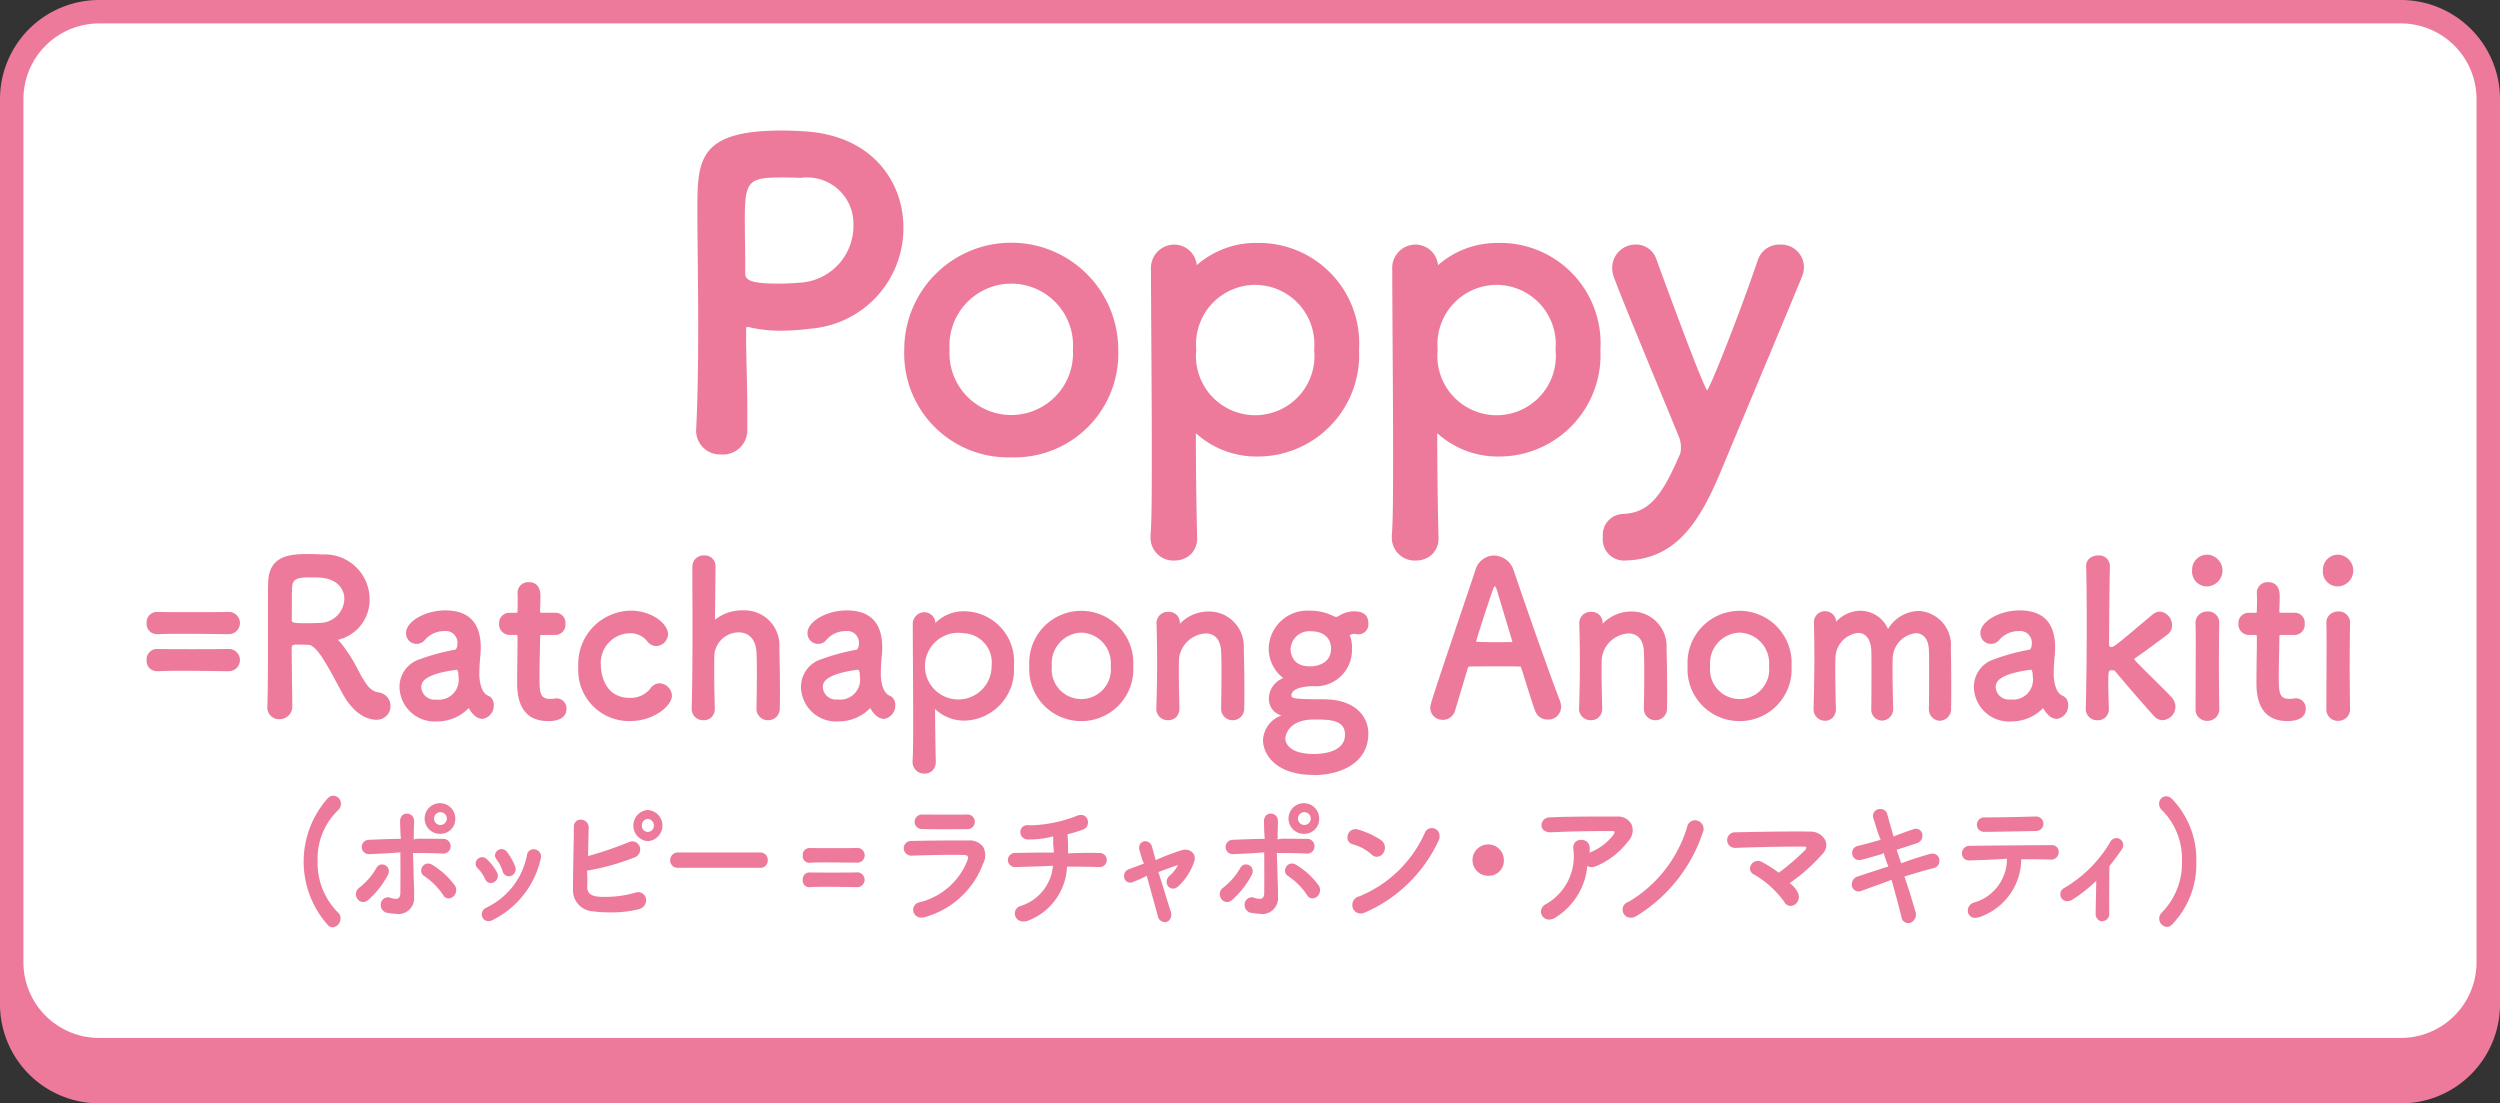 <svg xmlns="http://www.w3.org/2000/svg" width="135" height="59.584"><rect width="100%" height="100%" fill="#333333" stroke="none"/><defs><clipPath id="a"><path data-name="長方形 11122" fill="none" d="M0 0h135v59.584H0z"/></clipPath></defs><g data-name="グループ 25260" clip-path="url(#a)"><path data-name="パス 16988" d="M129.651 58.952H5.349a4.716 4.716 0 01-4.717-4.717V7.62a4.717 4.717 0 014.717-4.717h124.3a4.717 4.717 0 014.717 4.717v46.615a4.717 4.717 0 01-4.717 4.717" fill="#ed7a9b"/><path data-name="パス 16989" d="M129.651 59.58H5.349A5.355 5.355 0 010 54.236V7.619a5.355 5.355 0 015.349-5.348h124.3A5.355 5.355 0 01135 7.619v46.617a5.355 5.355 0 01-5.349 5.348M5.349 3.536a4.088 4.088 0 00-4.084 4.083v46.617a4.089 4.089 0 004.084 4.084h124.3a4.089 4.089 0 004.084-4.084V7.619a4.088 4.088 0 00-4.084-4.084z" fill="#ed7a9b"/><path data-name="パス 16990" d="M129.651 56.682H5.349a4.716 4.716 0 01-4.717-4.717V5.35A4.717 4.717 0 015.349.633h124.3a4.717 4.717 0 014.717 4.717v46.615a4.717 4.717 0 01-4.717 4.717" fill="#fff"/><path data-name="パス 16991" d="M129.651 57.314H5.349A5.355 5.355 0 010 51.965V5.349A5.355 5.355 0 015.349 0h124.3A5.355 5.355 0 01135 5.349v46.616a5.355 5.355 0 01-5.349 5.349M5.349 1.265a4.089 4.089 0 00-4.084 4.084v46.616a4.089 4.089 0 004.084 4.084h124.3a4.089 4.089 0 004.084-4.084V5.349a4.089 4.089 0 00-4.084-4.084z" fill="#ed7a9b"/><path data-name="パス 16992" d="M8.497 36.243a.6.6 0 01-.394-.132.582.582 0 01-.187-.467.561.561 0 01.57-.6c.449.011 1.17.011 1.9.011.742 0 1.494 0 1.965-.011a.6.6 0 11.011 1.2h-.2c-.852-.011-1.613-.02-2.325-.02-.457 0-.892 0-1.3.023zm0-2a.6.6 0 01-.394-.132.582.582 0 01-.187-.467.562.562 0 01.57-.6c.449.012 1.17.012 1.9.012.742 0 1.494 0 1.965-.012a.6.6 0 11.011 1.2h-.2c-.852-.011-1.612-.02-2.323-.02-.457 0-.892 0-1.3.023z" fill="#ed7a9b"/><path data-name="パス 16993" d="M20.338 38.869c-.326 0-1.162-.142-1.864-1.46l-.247-.456c-.589-1.093-1.145-2.125-1.575-2.134 0 0-.486-.012-.6-.012-.232 0-.3.023-.3.163 0 .512.011 1.382.02 2.093.007.493.012.911.012 1.081a.679.679 0 01-.7.691.62.62 0 01-.646-.633c.032-1.1.032-2.441.032-3.739 0-2.494 0-2.54.011-3.013.034-1.532 1.317-1.532 2.253-1.532.253 0 .507.011.671.023a2.421 2.421 0 012.553 2.366 2.212 2.212 0 01-1.64 2.225.366.366 0 00-.07.026c.009 0 .044.038.07.065s.049.052.075.083a7.935 7.935 0 01.915 1.421c.1.188.2.374.311.556.271.469.511.669.855.711a.742.742 0 01-.138 1.473m-3.6-7.686c-.632 0-.932.051-.961.524-.013.169-.014.535-.015.946 0 .268 0 .554-.006.818 0 .161.052.185.852.185.272 0 .555-.011.751-.022a1.331 1.331 0 001.238-1.294c0-.491-.344-1.086-1.314-1.145-.142-.011-.338-.011-.543-.011" fill="#ed7a9b"/><path data-name="パス 16994" d="M23.542 38.961a1.9 1.9 0 01-1.969-1.868 1.561 1.561 0 011.1-1.495 11.071 11.071 0 011.885-.511c.068-.008.144-.117.144-.337a.633.633 0 00-.72-.671 1.365 1.365 0 00-1.029.465.572.572 0 01-1.028-.36c0-.628 1.031-1.222 2.122-1.222 1.27 0 1.914.675 1.914 2.006 0 .139-.009.268-.019.415-.026.224-.058.657-.058.993a1.713 1.713 0 00.011.257c.08.756.363.889.5.953a.316.316 0 01.07.039.543.543 0 01.2.448.722.722 0 01-.613.748.672.672 0 01-.431-.187 1.389 1.389 0 01-.307-.4 2.369 2.369 0 01-1.766.722m1.11-2.789c-1.908.25-1.908.758-1.908.949a.71.71 0 00.8.66 1.076 1.076 0 001.208-1.24c0-.256-.049-.371-.1-.371l-.011-.056z" fill="#ed7a9b"/><path data-name="パス 16995" d="M29.599 38.938c-1.111 0-1.674-.687-1.674-2.041 0-.358.006-.854.012-1.317.006-.4.01-.778.01-1.014v-.173c0-.1-.021-.106-.12-.106H27.5a.572.572 0 01-.548-.61.552.552 0 01.548-.587h.317c.13 0 .13 0 .13-.14 0 0 .01-.233.01-.5 0-.137 0-.274-.009-.4a.575.575 0 01.6-.614c.29 0 .636.132.636.76 0 .313-.021.753-.021.753 0 .138.009.138.1.138h.732a.543.543 0 01.538.6.549.549 0 01-.538.6h-.722c-.107 0-.107.012-.107.071 0 .183-.006.467-.013.794-.009.434-.02.94-.02 1.375 0 .9.028 1.213.588 1.213a1.818 1.818 0 00.242-.018l.1-.011a.542.542 0 01.526.563c0 .431-.35.668-.986.668" fill="#ed7a9b"/><path data-name="パス 16996" d="M34.017 38.938a2.748 2.748 0 01-2.789-2.93 2.879 2.879 0 012.822-3.033c1.217 0 2.024.756 2.024 1.257a.664.664 0 01-.636.656.626.626 0 01-.5-.276 1.17 1.17 0 00-.95-.416 1.6 1.6 0 00-1.54 1.755c0 .071.017 1.733 1.561 1.733a1.353 1.353 0 001.114-.507.605.605 0 01.493-.279.7.7 0 01.669.668c0 .54-.973 1.372-2.264 1.372" fill="#ed7a9b"/><path data-name="パス 16997" d="M41.473 38.892a.616.616 0 01-.624-.634c.01-.486.021-1.339.021-2.043 0-.448-.011-.828-.021-1.012-.037-.661-.4-1.055-.961-1.055a1.327 1.327 0 00-1.31 1.181c-.011.207-.011.507-.011.886 0 .53.011 1.212.033 2.03a.653.653 0 01-.168.473.591.591 0 01-.446.173.609.609 0 01-.636-.622c.029-.985.044-2.356.044-4.1 0-.833 0-1.643-.006-2.327V30.58a.6.6 0 01.636-.587.575.575 0 01.614.6l-.008.814c-.009.885-.016 1.762-.025 2.061a2.344 2.344 0 011.5-.508 1.889 1.889 0 011.98 2.039c.011.416.033 1.444.033 2.3 0 .359 0 .683-.011.926a.622.622 0 01-.625.666" fill="#ed7a9b"/><path data-name="パス 16998" d="M45.222 38.961a1.9 1.9 0 01-1.969-1.868 1.561 1.561 0 011.1-1.495 11.072 11.072 0 011.885-.511c.068-.008.144-.117.144-.337a.633.633 0 00-.72-.671 1.365 1.365 0 00-1.029.465.572.572 0 01-1.028-.36c0-.628 1.031-1.222 2.122-1.222 1.27 0 1.914.675 1.914 2.006 0 .139-.009.268-.019.415-.026.224-.058.657-.058.993a1.712 1.712 0 00.011.257c.08.756.363.889.5.953a.317.317 0 01.07.039.543.543 0 01.2.448.722.722 0 01-.613.748.672.672 0 01-.431-.187 1.388 1.388 0 01-.307-.4 2.369 2.369 0 01-1.766.722m1.112-2.794c-1.908.25-1.908.758-1.908.949a.71.71 0 00.8.66 1.076 1.076 0 001.202-1.235c0-.256-.049-.371-.1-.371l-.011-.056z" fill="#ed7a9b"/><path data-name="パス 16999" d="M49.915 41.776a.626.626 0 01-.637-.656c.033-.476.033-1.346.033-2.354 0-.972-.007-2.076-.012-3.054-.005-.775-.009-1.47-.009-1.955a.643.643 0 01.625-.7.618.618 0 01.6.58 2.132 2.132 0 011.536-.628 2.712 2.712 0 012.7 2.952 2.742 2.742 0 01-2.7 2.953 2.29 2.29 0 01-1.558-.626c.007 1.262.028 2.357.04 2.83a.654.654 0 01-.171.481.6.6 0 01-.443.176m2.11-7.581a1.8 1.8 0 101.518 1.767 1.584 1.584 0 00-1.518-1.767" fill="#ed7a9b"/><path data-name="パス 17000" d="M58.398 38.939a2.8 2.8 0 01-2.815-2.976 2.811 2.811 0 115.612 0 2.8 2.8 0 01-2.8 2.976m0-4.777a1.651 1.651 0 00-1.594 1.8 1.6 1.6 0 103.178 0 1.647 1.647 0 00-1.584-1.8" fill="#ed7a9b"/><path data-name="パス 17001" d="M66.564 38.892a.616.616 0 01-.624-.634c.01-.486.021-1.362.021-2.066 0-.46-.011-.851-.021-1.035-.037-.613-.333-.951-.83-.951a1.539 1.539 0 00-1.442 1.343c-.011.207-.011.472-.011.794 0 .472.011 1.084.033 1.9a.653.653 0 01-.168.473.591.591 0 01-.446.173.609.609 0 01-.636-.622 69.176 69.176 0 00.011-4.626.608.608 0 01.647-.6.581.581 0 01.613.6v.044a2.144 2.144 0 011.554-.665 1.881 1.881 0 011.9 1.981c.011.416.033 1.444.033 2.3 0 .359 0 .683-.011.926a.622.622 0 01-.625.666" fill="#ed7a9b"/><path data-name="パス 17002" d="M70.937 41.846c-2.163 0-2.734-1.222-2.734-1.868a1.483 1.483 0 01.992-1.342.222.222 0 00-.034-.011.922.922 0 01-.642-.873 1.194 1.194 0 01.651-1.076l.059-.033a.472.472 0 00.059-.035 1.285 1.285 0 01-.1-.082 1.992 1.992 0 01-.677-1.475 2.088 2.088 0 012.221-2.075 2.819 2.819 0 011.259.283.314.314 0 00.162.052.26.26 0 00.144-.049 1.515 1.515 0 01.763-.251c.248 0 .832 0 .832.656a.538.538 0 01-.515.586.5.5 0 01-.133-.013.636.636 0 00-.129-.01.306.306 0 00-.177.048l-.085.092.053-.018a1.722 1.722 0 01.1.7 1.95 1.95 0 01-2.121 2c-.346.008-1.148.075-1.148.509 0 .149.133.2 1.725.2 1.792 0 2.429.994 2.429 1.845 0 1.66-1.592 2.249-2.954 2.249m.012-3c-1.5 0-1.541 1.007-1.541 1.017 0 .14.075.843 1.551.843.392 0 1.671-.075 1.671-1.04 0-.821-.854-.821-1.681-.821m-.164-4.766a1.009 1.009 0 00-1.092.959c0 .219.075.937 1.048.937.525 0 1.136-.249 1.136-.948 0-.593-.408-.948-1.091-.948" fill="#ed7a9b"/><path data-name="パス 17003" d="M77.914 38.868a.652.652 0 01-.68-.633c0-.212 0-.212 2.261-6.922l.169-.505a1.071 1.071 0 011.016-.811 1.149 1.149 0 011.069.835c.685 2.034 2.109 6.065 2.481 6.99a1.032 1.032 0 01.07.355.689.689 0 01-.723.679.7.7 0 01-.676-.464c-.106-.271-.309-.916-.566-1.733l-.189-.6c-.019-.059-.039-.064-.066-.064-.179-.012-.625-.012-1.115-.012h-.016c-.651 0-1.371 0-1.6.012a.085.085 0 00-.082.064l-.688 2.3a.685.685 0 01-.665.513m2.811-7.224c-.009.005-.061.042-.145.3-.176.491-.861 2.583-.871 2.707l.4.016c.193 0 .419.007.636.007.242 0 .48 0 .663-.008h.267l-.82-2.732c-.08-.255-.121-.281-.13-.283" fill="#ed7a9b"/><path data-name="パス 17004" d="M89.393 38.892a.616.616 0 01-.624-.634c.01-.486.021-1.362.021-2.066 0-.46-.011-.851-.021-1.035-.037-.613-.333-.951-.83-.951a1.539 1.539 0 00-1.442 1.343c-.011.207-.011.472-.011.794 0 .472.011 1.084.033 1.9a.653.653 0 01-.168.473.591.591 0 01-.446.173.609.609 0 01-.636-.622 69.176 69.176 0 00.011-4.626.608.608 0 01.647-.6.581.581 0 01.613.6v.044a2.144 2.144 0 011.554-.665 1.881 1.881 0 011.9 1.981c.011.416.033 1.444.033 2.3 0 .359 0 .683-.011.926a.622.622 0 01-.625.666" fill="#ed7a9b"/><path data-name="パス 17005" d="M93.942 38.939a2.8 2.8 0 01-2.811-2.976 2.811 2.811 0 115.612 0 2.8 2.8 0 01-2.8 2.976m0-4.777a1.651 1.651 0 00-1.594 1.8 1.6 1.6 0 103.178 0 1.647 1.647 0 00-1.584-1.8" fill="#ed7a9b"/><path data-name="パス 17006" d="M104.753 38.923a.618.618 0 01-.592-.668c.011-.462.011-1.293.011-2 0-.518 0-.966-.011-1.162-.027-.575-.286-.9-.709-.9a1.4 1.4 0 00-1.244 1.319c-.011.185-.011.4-.011.667 0 .5.011 1.165.033 2.065a.618.618 0 01-.6.668.593.593 0 01-.581-.656c.01-.462.01-1.293.01-2 0-.518 0-.966-.01-1.162-.037-.582-.3-.916-.71-.916a1.374 1.374 0 00-1.223 1.331c-.011.185-.011.4-.011.667 0 .5.011 1.165.033 2.065a.679.679 0 01-.171.511.589.589 0 01-.421.169.621.621 0 01-.614-.668c.033-1.258.044-2.066.044-2.816 0-.473-.007-.93-.016-1.45l-.006-.349a.594.594 0 01.6-.634.6.6 0 01.6.569 1.794 1.794 0 011.313-.593 1.637 1.637 0 011.485.988 1.985 1.985 0 011.642-.976 1.836 1.836 0 011.751 2.005c.011.4.022 1.4.022 2.24 0 .381 0 .728-.011.983a.631.631 0 01-.6.7" fill="#ed7a9b"/><path data-name="パス 17007" d="M108.558 38.961a1.9 1.9 0 01-1.969-1.868 1.561 1.561 0 011.1-1.495 11.071 11.071 0 011.885-.511c.068-.008.144-.117.144-.337a.633.633 0 00-.72-.671 1.365 1.365 0 00-1.029.465.572.572 0 01-1.028-.36c0-.628 1.031-1.222 2.122-1.222 1.27 0 1.914.675 1.914 2.006 0 .139-.009.268-.019.415-.026.224-.058.657-.058.993a1.714 1.714 0 00.011.257c.08.756.363.889.5.953a.317.317 0 01.07.039.543.543 0 01.2.448.722.722 0 01-.613.748.672.672 0 01-.431-.187 1.388 1.388 0 01-.307-.4 2.369 2.369 0 01-1.766.722m1.112-2.794c-1.908.25-1.908.758-1.908.949a.71.71 0 00.8.66 1.076 1.076 0 001.202-1.235c0-.256-.049-.371-.1-.371l-.011-.056z" fill="#ed7a9b"/><path data-name="パス 17008" d="M116.78 38.892a.657.657 0 01-.467-.226 90.785 90.785 0 01-2.091-2.416.212.212 0 00-.175-.059c-.188 0-.2 0-.2.787 0 .253.011.622.033 1.268a.654.654 0 01-.168.474.592.592 0 01-.446.173.609.609 0 01-.636-.622c.034-1.254.054-2.978.054-4.525 0-1.342-.011-2.494-.033-3.16a.537.537 0 01.147-.4.7.7 0 01.511-.19.572.572 0 01.624.575 287.561 287.561 0 00-.044 4.27c0 .074.078.1.119.1.141 0 .224-.066 2.238-1.764a.644.644 0 01.385-.152.732.732 0 01.658.737.6.6 0 01-.24.5c-.646.484-1.127.844-1.708 1.247-.071.044-.085.075-.085.081 0 .032.038.076.071.111.27.285.665.673 1.033 1.038.391.386.761.751.914.925a.756.756 0 01.2.5.732.732 0 01-.7.725" fill="#ed7a9b"/><path data-name="パス 17009" d="M119.196 38.926a.613.613 0 01-.636-.644c0-.468.011-2.787.011-3.324 0-.519 0-.98-.011-1.291a.613.613 0 01.164-.458.66.66 0 01.482-.188.6.6 0 01.635.609 130.394 130.394 0 000 4.628.631.631 0 01-.646.668m0-7.259a.805.805 0 01-.821-.876.816.816 0 01.821-.84.859.859 0 010 1.716" fill="#ed7a9b"/><path data-name="パス 17010" d="M123.522 38.938c-1.111 0-1.674-.687-1.674-2.041 0-.358.006-.854.012-1.317.006-.4.01-.778.01-1.014v-.173c0-.1-.021-.106-.12-.106h-.328a.572.572 0 01-.548-.61.552.552 0 01.548-.587h.317c.13 0 .13 0 .13-.14 0 0 .01-.233.01-.5 0-.137 0-.274-.009-.4a.575.575 0 01.6-.614c.29 0 .635.132.635.76 0 .313-.021.753-.021.753 0 .138.009.138.1.138h.732a.543.543 0 01.538.6.549.549 0 01-.538.6h-.722c-.107 0-.107.012-.107.071 0 .183-.006.467-.013.794-.009.434-.02.94-.02 1.375 0 .9.028 1.213.588 1.213a1.818 1.818 0 00.244-.023l.1-.011a.542.542 0 01.526.563c0 .431-.35.668-.986.668" fill="#ed7a9b"/><path data-name="パス 17011" d="M126.259 38.926a.613.613 0 01-.636-.644c0-.468.011-2.787.011-3.324 0-.519 0-.98-.011-1.291a.613.613 0 01.164-.458.66.66 0 01.482-.188.6.6 0 01.635.609 128.602 128.602 0 000 4.628.631.631 0 01-.646.668m0-7.259a.805.805 0 01-.821-.876.816.816 0 01.821-.84.859.859 0 010 1.716" fill="#ed7a9b"/><path data-name="パス 17012" d="M17.966 50.076a.387.387 0 01-.251-.109 5.148 5.148 0 01-.016-6.861.441.441 0 01.3-.14.433.433 0 01.413.441.483.483 0 01-.168.355 3.644 3.644 0 00-1.094 2.732 3.775 3.775 0 001.1 2.778.425.425 0 01.139.324.473.473 0 01-.427.479" fill="#ed7a9b"/><path data-name="パス 17013" d="M21.396 49.343a2.363 2.363 0 01-.435-.044.429.429 0 01-.4-.466.4.4 0 01.374-.382.367.367 0 01.123.022.992.992 0 00.309.065c.106 0 .247-.032.252-.305.007-.541.007-1.41 0-2.209-.529.052-1.1.075-1.671.1a.388.388 0 11-.016-.775 63.87 63.87 0 011.717-.054c-.036-.366-.036-.71-.043-.922a.457.457 0 01.114-.34.353.353 0 01.255-.1.387.387 0 01.273.114.406.406 0 01.113.3c-.007.237-.014.587-.021.983a1.521 1.521 0 01.441-.04c.383 0 .761.005 1.133.01a.393.393 0 01.422.395.4.4 0 01-.419.4c-.558-.032-1.1-.032-1.619-.032.029.586.037 1.24.058 1.761.007.244.007.367.007.581a.863.863 0 01-.963.95m-1.781-.643a.39.39 0 01-.323-.18.429.429 0 01.1-.592 3.631 3.631 0 00.931-1.069.341.341 0 01.305-.192.378.378 0 01.319.181.4.4 0 01-.013.4 4.7 4.7 0 01-1.09 1.369.4.4 0 01-.233.078m4.605-.194a.332.332 0 01-.291-.185 3.746 3.746 0 00-1.024-1.024.339.339 0 01-.146-.392.383.383 0 01.358-.283.419.419 0 01.225.071 4.207 4.207 0 011.232 1.134.463.463 0 01-.123.6.392.392 0 01-.231.083m-.409-3.491a.828.828 0 11.775-.822.8.8 0 01-.775.822m0-1.166a.345.345 0 10.317.344.336.336 0 00-.317-.344" fill="#ed7a9b"/><path data-name="パス 17014" d="M26.367 49.738a.337.337 0 01-.321-.218.385.385 0 01.2-.5 3.958 3.958 0 002.213-2.856.357.357 0 01.353-.307.417.417 0 01.328.163.4.4 0 01.058.36 4.9 4.9 0 01-2.608 3.308.509.509 0 01-.219.054m.139-2.056a.345.345 0 01-.317-.226 1.942 1.942 0 00-.4-.575.323.323 0 01-.087-.364.36.36 0 01.329-.234.382.382 0 01.264.117 2.886 2.886 0 01.531.687.393.393 0 01-.323.594m.967-.366a.357.357 0 01-.335-.284 2.026 2.026 0 00-.328-.627.318.318 0 01-.049-.35.363.363 0 01.321-.209.37.37 0 01.3.161 3.355 3.355 0 01.431.764.4.4 0 01-.035.382.376.376 0 01-.3.163" fill="#ed7a9b"/><path data-name="パス 17015" d="M32.947 49.269a7.538 7.538 0 01-.966-.059 1.139 1.139 0 01-1.04-1.179c0-.445.011-1.209.026-1.948.01-.529.02-1.045.023-1.423a.361.361 0 01.366-.4.458.458 0 01.319.132.4.4 0 01.114.288c-.008.412-.022.983-.036 1.548a19.486 19.486 0 002.181-.744.5.5 0 01.212-.051.433.433 0 01.419.362.462.462 0 01-.338.519 12.452 12.452 0 01-2.528.7 7.014 7.014 0 01.012.818c-.013.36.137.522.536.58a2.677 2.677 0 00.371.02 5.885 5.885 0 001.674-.223.5.5 0 01.176-.033.43.43 0 01.422.379.508.508 0 01-.426.548 5.945 5.945 0 01-1.516.166m2.031-3.847a.844.844 0 010-1.683.843.843 0 010 1.683m0-1.2a.341.341 0 00-.317.359.328.328 0 00.317.344.338.338 0 00.331-.344.351.351 0 00-.331-.359" fill="#ed7a9b"/><path data-name="パス 17016" d="M36.604 46.86a.391.391 0 01-.413-.4.411.411 0 01.413-.426h4.455a.4.4 0 01.4.419.392.392 0 01-.4.41z" fill="#ed7a9b"/><path data-name="パス 17017" d="M43.726 47.911a.359.359 0 01-.378-.4.368.368 0 01.37-.4c.292.008.759.008 1.234.008.481 0 .969 0 1.273-.008a.4.4 0 11.008.791h-.087c-.57-.008-1.078-.014-1.552-.014-.3 0-.577 0-.846.015zm0-1.319a.359.359 0 01-.378-.4.368.368 0 01.37-.4c.292.008.759.008 1.234.008.481 0 .969 0 1.274-.008a.4.4 0 11.008.79h-.3a109.38 109.38 0 00-1.336-.011c-.3 0-.577 0-.846.015z" fill="#ed7a9b"/><path data-name="パス 17018" d="M49.758 49.551a.437.437 0 01-.445-.371.415.415 0 01.339-.457 3.715 3.715 0 002.592-2.271c.035-.1.039-.175.009-.216s-.1-.067-.21-.07c-.155 0-.338-.005-.537-.005-.687 0-1.638.019-2.262.044a.406.406 0 01-.442-.4.392.392 0 01.419-.393 92.79 92.79 0 012.307-.026h.766a.914.914 0 01.792.335.96.96 0 01.008.9 4.693 4.693 0 01-3.143 2.9.622.622 0 01-.193.032m.842-4.777c-.283 0-.563 0-.819-.01a.387.387 0 01-.391-.4.4.4 0 01.433-.382c.349 0 .768.006 1.19.006s.851 0 1.208-.006a.391.391 0 01.421.388.4.4 0 01-.448.4c-.209 0-1.293.01-1.594.01" fill="#ed7a9b"/><path data-name="パス 17019" d="M55.253 49.755a.426.426 0 01-.448-.371.417.417 0 01.316-.463 2.5 2.5 0 001.739-2.172c-.728.042-1.494.057-2.054.072a.38.38 0 010-.76 81.71 81.71 0 012.107-.023l-.041-.474v-.4a4.9 4.9 0 01-1.267.167h-.087a.4.4 0 01-.421-.4.372.372 0 01.4-.372c.1.005.161.007.225.007a7.389 7.389 0 002.4-.5.632.632 0 01.253-.061.366.366 0 01.367.319.411.411 0 01-.237.466 7.408 7.408 0 01-.862.261 7.83 7.83 0 01.027 1.032 20.89 20.89 0 011.141-.028c.226 0 .417 0 .554.006a.381.381 0 110 .761 50.337 50.337 0 00-1.746-.023 3.265 3.265 0 01-2.086 2.909.78.78 0 01-.274.054" fill="#ed7a9b"/><path data-name="パス 17020" d="M62.884 49.794a.39.39 0 01-.361-.327l-.6-2.18a3.685 3.685 0 01-.574.273l-.179.072a.406.406 0 01-.147.03.33.33 0 01-.318-.292.371.371 0 01.24-.426l.83-.312-.088-.185-.147-.509a.424.424 0 01.021-.347.332.332 0 01.287-.166.379.379 0 01.359.295c.054.192.123.437.2.725a14.173 14.173 0 011.385-.529.686.686 0 01.209-.033.533.533 0 01.434.2.475.475 0 01.049.446 3.176 3.176 0 01-.846 1.32.454.454 0 01-.3.138.34.34 0 01-.315-.229.411.411 0 01.129-.46 1.978 1.978 0 00.462-.589c-.285.093-.665.232-1.062.384.211.634.477 1.552.661 2.1a.5.5 0 01-.04.459.347.347 0 01-.28.149" fill="#ed7a9b"/><path data-name="パス 17021" d="M68.044 49.343a2.363 2.363 0 01-.435-.044.429.429 0 01-.4-.466.4.4 0 01.374-.382.367.367 0 01.123.022.992.992 0 00.309.065c.106 0 .247-.032.252-.305.007-.541.007-1.41 0-2.209-.529.052-1.1.075-1.671.1a.388.388 0 11-.016-.775 63.87 63.87 0 011.717-.054c-.036-.366-.036-.71-.043-.922a.457.457 0 01.114-.34.353.353 0 01.255-.1.387.387 0 01.273.114.406.406 0 01.113.3c-.007.237-.014.587-.021.983a1.521 1.521 0 01.441-.04c.383 0 .761.005 1.133.01a.393.393 0 01.422.395.4.4 0 01-.419.4c-.558-.032-1.1-.032-1.619-.032.029.586.037 1.24.058 1.761.007.244.007.367.007.581a.863.863 0 01-.963.95m-1.781-.643a.39.39 0 01-.322-.18.429.429 0 01.1-.592 3.631 3.631 0 00.931-1.069.341.341 0 01.305-.192.378.378 0 01.319.181.4.4 0 01-.013.4 4.7 4.7 0 01-1.09 1.369.4.4 0 01-.233.078m4.605-.194a.332.332 0 01-.291-.185 3.747 3.747 0 00-1.024-1.024.339.339 0 01-.146-.392.383.383 0 01.358-.283.419.419 0 01.225.071 4.207 4.207 0 011.232 1.134.463.463 0 01-.123.6.392.392 0 01-.231.083m-.408-3.491a.828.828 0 11.775-.822.8.8 0 01-.775.822m0-1.166a.345.345 0 10.317.344.336.336 0 00-.317-.344" fill="#ed7a9b"/><path data-name="パス 17022" d="M73.47 49.331a.445.445 0 01-.44-.4.472.472 0 01.365-.527 6.612 6.612 0 003.551-3.441.408.408 0 01.372-.249.421.421 0 01.359.2.528.528 0 01-.019.53 7.8 7.8 0 01-4 3.852.579.579 0 01-.188.034m.88-3.062a.417.417 0 01-.289-.128 2.531 2.531 0 00-1.033-.555.362.362 0 01-.261-.418.427.427 0 01.42-.393.52.52 0 01.152.023 4.438 4.438 0 011.26.586.511.511 0 01.1.682.427.427 0 01-.349.2" fill="#ed7a9b"/><path data-name="パス 17023" d="M80.42 47.291a.847.847 0 11.789-.845.81.81 0 01-.789.845" fill="#ed7a9b"/><path data-name="パス 17024" d="M83.659 49.659a.451.451 0 01-.374-.194.413.413 0 01-.063-.331.49.49 0 01.267-.317 2.951 2.951 0 001.47-2.959.478.478 0 01.1-.376.427.427 0 01.322-.13.476.476 0 01.346.129.456.456 0 01.117.344c0 .091 0 .191-.007.283l.02-.033-.015-.034a3.023 3.023 0 001.275-.947c.055-.084.077-.15.059-.183s-.066-.035-.107-.035h-.323c-.845 0-2.151.024-3.008.07-.349 0-.493-.188-.5-.374a.436.436 0 01.44-.433c.784-.04 1.85-.046 2.885-.046h.754a.828.828 0 01.789.431.841.841 0 01-.178.895 4.207 4.207 0 01-1.774 1.368.6.6 0 01-.21.04.4.4 0 01-.229-.068 3.658 3.658 0 01-1.717 2.783.618.618 0 01-.344.115" fill="#ed7a9b"/><path data-name="パス 17025" d="M88.074 49.556a.435.435 0 01-.135-.854 7.045 7.045 0 003.164-4.04.442.442 0 01.421-.369.484.484 0 01.392.212.445.445 0 01.044.425 8.384 8.384 0 01-3.635 4.561.551.551 0 01-.252.064" fill="#ed7a9b"/><path data-name="パス 17026" d="M96.686 48.92a.387.387 0 01-.336-.22 5.28 5.28 0 00-1.659-1.494.334.334 0 01-.179-.39.421.421 0 01.407-.326.514.514 0 01.253.071 7.42 7.42 0 01.885.567 13.576 13.576 0 001.41-1.215c.056-.059.085-.126.07-.161s-.072-.036-.1-.036h-.295c-.979 0-2.481.03-3.42.07a.423.423 0 11-.009-.844h.123c.864-.018 2.053-.042 3.073-.042.3 0 .584 0 .841.006a.893.893 0 01.815.467.645.645 0 01-.121.706 9.616 9.616 0 01-1.8 1.607 1.424 1.424 0 01.431.5.508.508 0 01-.147.656.411.411 0 01-.235.078" fill="#ed7a9b"/><path data-name="パス 17027" d="M103.037 49.849a.372.372 0 01-.357-.328c-.121-.5-.322-1.25-.539-2.011-.584.231-1.2.436-1.632.6a.453.453 0 01-.15.028.363.363 0 01-.356-.32.442.442 0 01.333-.494 87.91 87.91 0 011.638-.534 5.015 5.015 0 01-.252-.74l-.085.065c-.395.116-.778.23-1.112.312a.5.5 0 01-.13.017.371.371 0 01-.377-.334.39.39 0 01.313-.434c.39-.091.807-.206 1.225-.327a8.445 8.445 0 01-.287-.818l-.1-.325a.391.391 0 01.041-.367.4.4 0 01.324-.154.38.38 0 01.379.279c.047.184.12.44.206.74l.135.472c.273-.122.581-.228.859-.325l.213-.073a.436.436 0 01.144-.026.344.344 0 01.335.308.413.413 0 01-.278.466l-.094.032c-.3.1-.648.217-1.014.328l.245.732c.528-.2 1.1-.377 1.536-.5a.559.559 0 01.153-.022.365.365 0 01.374.333.4.4 0 01-.3.447c-.407.1-.985.267-1.587.457l.325.98c.1.358.2.672.267.911a.476.476 0 01-.255.6.383.383 0 01-.139.027" fill="#ed7a9b"/><path data-name="パス 17028" d="M106.666 49.564a.379.379 0 01-.4-.331.449.449 0 01.328-.494 2.449 2.449 0 001.781-2.368c-.6.045-1.227.066-1.707.082l-.319.011a.4.4 0 01-.305-.116.384.384 0 01-.1-.264.408.408 0 01.441-.41c1.007-.015 3.24-.03 4.4-.038a.363.363 0 01.384.406.4.4 0 01-.412.377c-.3-.011-.691-.018-1.124-.018h-.486a3.324 3.324 0 01-2.215 3.107.752.752 0 01-.263.053m.506-4.64a.434.434 0 01-.317-.118.377.377 0 01-.106-.265.4.4 0 01.421-.4h.306c.651 0 1.324-.018 2-.035l.472-.013a.392.392 0 01.029.783l-1.05.02c-.641.013-1.261.026-1.752.026" fill="#ed7a9b"/><path data-name="パス 17029" d="M113.527 49.749a.342.342 0 01-.252-.109.451.451 0 01-.111-.317l.011-.57c.008-.37.018-.808.023-1.192a7.921 7.921 0 01-1.246.993.586.586 0 01-.321.109.364.364 0 01-.312-.165.39.39 0 01-.048-.308.382.382 0 01.2-.241 6.935 6.935 0 002.481-2.479.388.388 0 01.331-.215.376.376 0 01.326.2.394.394 0 01-.034.417c-.228.329-.448.626-.668.9-.006.54-.021 1.972-.006 2.529a.393.393 0 01-.355.442z" fill="#ed7a9b"/><path data-name="パス 17030" d="M117.011 50.053a.447.447 0 01-.412-.457.462.462 0 01.145-.324 3.8 3.8 0 001.081-2.787 3.7 3.7 0 00-1.066-2.724.465.465 0 01-.169-.355.4.4 0 01.384-.41.453.453 0 01.309.14 4.71 4.71 0 011.317 3.411 4.66 4.66 0 01-1.332 3.4.391.391 0 01-.259.109" fill="#ed7a9b"/><path data-name="パス 17031" d="M38.962 24.537a1.286 1.286 0 01-1.372-1.232v-.068c.077-1.5.113-3.308.113-5.686 0-1.279-.013-2.523-.026-3.649-.01-.928-.019-1.774-.019-2.491 0-2.72 0-4.362 4.543-4.362.5 0 .968.025 1.275.046 3.667.232 5.308 2.768 5.308 5.178a5.44 5.44 0 01-4.989 5.472 12.929 12.929 0 01-1.639.114 7.364 7.364 0 01-1.672-.183.39.39 0 00-.14-.02c-.037 0-.056 0-.056.168 0 .691.016 1.431.034 2.183.017.777.034 1.566.034 2.326v.884a1.314 1.314 0 01-1.394 1.326m3.194-14.958c-1.755 0-1.936.213-1.936 2.276 0 .4.006.826.011 1.256s.011.862.011 1.259v.385c0 .359.283.555 1.778.555.434 0 .91-.025 1.375-.069a3.073 3.073 0 002.691-3.092 2.5 2.5 0 00-2.841-2.55s-.546-.022-1.088-.022" fill="#ed7a9b"/><path data-name="パス 17032" d="M54.618 24.696a5.61 5.61 0 01-5.789-5.812 5.778 5.778 0 1111.556 0 5.6 5.6 0 01-5.767 5.812m0-9.379a3.345 3.345 0 00-3.34 3.567 3.335 3.335 0 106.659 0 3.336 3.336 0 00-3.319-3.567" fill="#ed7a9b"/><path data-name="パス 17033" d="M63.411 30.269a1.229 1.229 0 01-1.281-1.258v-.114c.068-.819.068-2.529.068-4.509 0-1.907-.014-4.076-.027-5.993-.01-1.522-.018-2.887-.018-3.839a1.261 1.261 0 011.258-1.348 1.223 1.223 0 011.213 1.111 4.825 4.825 0 013.2-1.2 5.422 5.422 0 015.563 5.766 5.482 5.482 0 01-5.563 5.767 4.846 4.846 0 01-3.2-1.219.25.25 0 01-.047-.03v.036c0 2.422.043 4.53.068 5.572a1.207 1.207 0 01-.323.9 1.251 1.251 0 01-.914.356m4.373-14.884a3.206 3.206 0 00-3.182 3.5 3.2 3.2 0 106.364 0 3.206 3.206 0 00-3.182-3.5" fill="#ed7a9b"/><path data-name="パス 17034" d="M76.44 30.269a1.229 1.229 0 01-1.281-1.258v-.114c.068-.819.068-2.529.068-4.509 0-1.907-.014-4.076-.027-5.993-.01-1.522-.018-2.887-.018-3.839a1.261 1.261 0 011.258-1.348 1.223 1.223 0 011.213 1.111 4.827 4.827 0 013.205-1.2 5.422 5.422 0 015.563 5.766 5.481 5.481 0 01-5.563 5.767 4.848 4.848 0 01-3.2-1.219.249.249 0 01-.047-.03v.036c0 2.259.037 4.276.068 5.572a1.208 1.208 0 01-.321.9 1.254 1.254 0 01-.914.356m4.373-14.884a3.206 3.206 0 00-3.182 3.5 3.2 3.2 0 106.364 0 3.206 3.206 0 00-3.182-3.5" fill="#ed7a9b"/><path data-name="パス 17035" d="M87.655 30.269a1.143 1.143 0 01-1.1-1.281 1.128 1.128 0 011.1-1.236c1.454-.066 2.125-1.059 3.078-3.26a1.471 1.471 0 00-.067-.887c-.243-.607-.688-1.683-1.185-2.887-.882-2.132-1.978-4.785-2.329-5.75a1.467 1.467 0 01-.095-.526 1.263 1.263 0 011.281-1.236 1.146 1.146 0 011.1.778c1.5 4.089 2.5 6.725 2.75 7.1.3-.478 1.759-4.18 2.739-7.051a1.21 1.21 0 011.186-.824 1.228 1.228 0 011.3 1.189 1.371 1.371 0 01-.12.577c-.646 1.575-1.6 3.847-2.543 6.107-.645 1.541-1.287 3.076-1.829 4.38-1.233 2.951-2.543 4.784-5.262 4.807z" fill="#ed7a9b"/></g></svg>